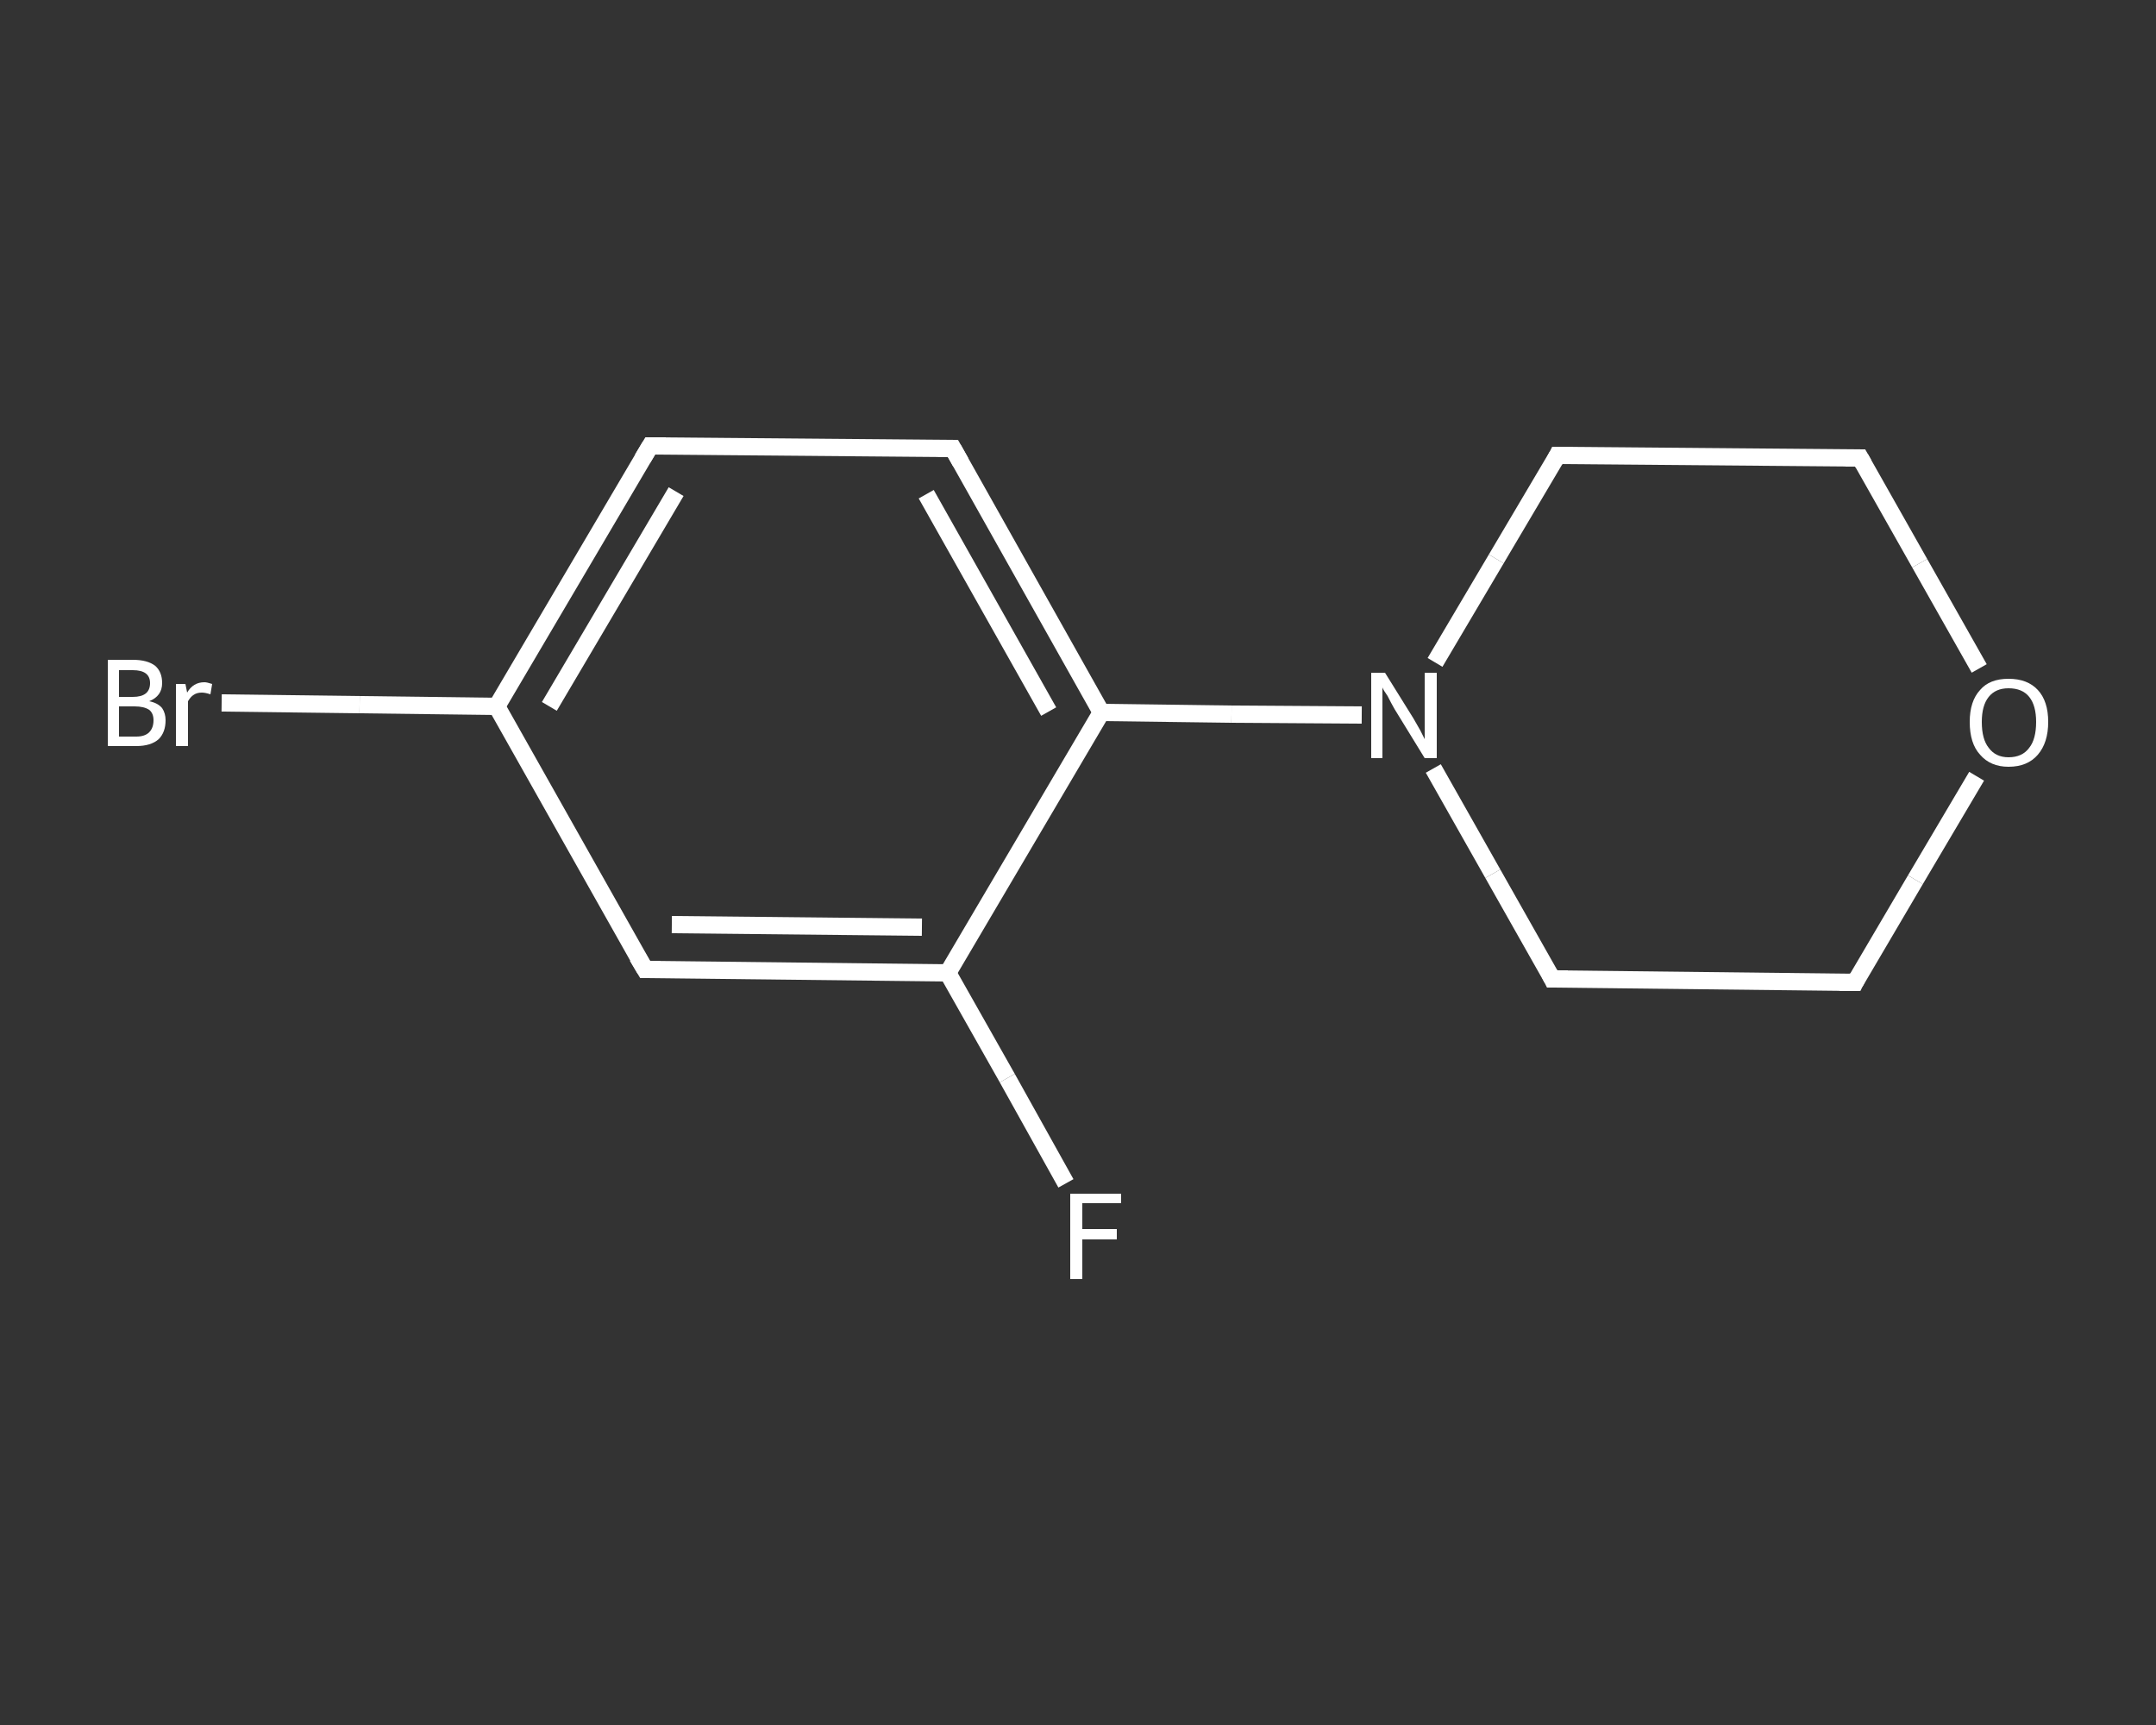 <?xml version='1.0' encoding='iso-8859-1'?>
<svg version='1.1' baseProfile='full'
              xmlns='http://www.w3.org/2000/svg'
                      xmlns:rdkit='http://www.rdkit.org/xml'
                      xmlns:xlink='http://www.w3.org/1999/xlink'
                  xml:space='preserve'
width='250px' height='200px' viewBox='0 0 250 200'>
<rect x="0" y="0" width="250" height="200" fill="#333333" stroke="none"/>
<!-- END OF HEADER -->
<rect style='opacity:1.0;fill:transparent;stroke:none' width='250.0' height='200.0' x='0.0' y='0.0'> </rect>
<path class='bond-0 atom-0 atom-1' d='M 123.6,137.2 L 116.8,125.0' style='fill:none;fill-rule:evenodd;stroke:#FFFFFF;stroke-width:2.0px;stroke-linecap:butt;stroke-linejoin:miter;stroke-opacity:1' />
<path class='bond-0 atom-0 atom-1' d='M 116.8,125.0 L 109.9,112.8' style='fill:none;fill-rule:evenodd;stroke:#FFFFFF;stroke-width:2.0px;stroke-linecap:butt;stroke-linejoin:miter;stroke-opacity:1' />
<path class='bond-1 atom-1 atom-2' d='M 109.9,112.8 L 74.8,112.4' style='fill:none;fill-rule:evenodd;stroke:#FFFFFF;stroke-width:2.0px;stroke-linecap:butt;stroke-linejoin:miter;stroke-opacity:1' />
<path class='bond-1 atom-1 atom-2' d='M 106.9,107.5 L 77.9,107.2' style='fill:none;fill-rule:evenodd;stroke:#FFFFFF;stroke-width:2.0px;stroke-linecap:butt;stroke-linejoin:miter;stroke-opacity:1' />
<path class='bond-2 atom-2 atom-3' d='M 74.8,112.4 L 57.6,81.9' style='fill:none;fill-rule:evenodd;stroke:#FFFFFF;stroke-width:2.0px;stroke-linecap:butt;stroke-linejoin:miter;stroke-opacity:1' />
<path class='bond-3 atom-3 atom-4' d='M 57.6,81.9 L 41.7,81.7' style='fill:none;fill-rule:evenodd;stroke:#FFFFFF;stroke-width:2.0px;stroke-linecap:butt;stroke-linejoin:miter;stroke-opacity:1' />
<path class='bond-3 atom-3 atom-4' d='M 41.7,81.7 L 25.7,81.5' style='fill:none;fill-rule:evenodd;stroke:#FFFFFF;stroke-width:2.0px;stroke-linecap:butt;stroke-linejoin:miter;stroke-opacity:1' />
<path class='bond-4 atom-3 atom-5' d='M 57.6,81.9 L 75.4,51.7' style='fill:none;fill-rule:evenodd;stroke:#FFFFFF;stroke-width:2.0px;stroke-linecap:butt;stroke-linejoin:miter;stroke-opacity:1' />
<path class='bond-4 atom-3 atom-5' d='M 63.7,81.9 L 78.4,57.0' style='fill:none;fill-rule:evenodd;stroke:#FFFFFF;stroke-width:2.0px;stroke-linecap:butt;stroke-linejoin:miter;stroke-opacity:1' />
<path class='bond-5 atom-5 atom-6' d='M 75.4,51.7 L 110.5,52.0' style='fill:none;fill-rule:evenodd;stroke:#FFFFFF;stroke-width:2.0px;stroke-linecap:butt;stroke-linejoin:miter;stroke-opacity:1' />
<path class='bond-6 atom-6 atom-7' d='M 110.5,52.0 L 127.7,82.6' style='fill:none;fill-rule:evenodd;stroke:#FFFFFF;stroke-width:2.0px;stroke-linecap:butt;stroke-linejoin:miter;stroke-opacity:1' />
<path class='bond-6 atom-6 atom-7' d='M 107.4,57.3 L 121.6,82.5' style='fill:none;fill-rule:evenodd;stroke:#FFFFFF;stroke-width:2.0px;stroke-linecap:butt;stroke-linejoin:miter;stroke-opacity:1' />
<path class='bond-7 atom-7 atom-8' d='M 127.7,82.6 L 142.8,82.8' style='fill:none;fill-rule:evenodd;stroke:#FFFFFF;stroke-width:2.0px;stroke-linecap:butt;stroke-linejoin:miter;stroke-opacity:1' />
<path class='bond-7 atom-7 atom-8' d='M 142.8,82.8 L 157.9,82.9' style='fill:none;fill-rule:evenodd;stroke:#FFFFFF;stroke-width:2.0px;stroke-linecap:butt;stroke-linejoin:miter;stroke-opacity:1' />
<path class='bond-8 atom-8 atom-9' d='M 166.2,89.1 L 173.1,101.3' style='fill:none;fill-rule:evenodd;stroke:#FFFFFF;stroke-width:2.0px;stroke-linecap:butt;stroke-linejoin:miter;stroke-opacity:1' />
<path class='bond-8 atom-8 atom-9' d='M 173.1,101.3 L 180.0,113.5' style='fill:none;fill-rule:evenodd;stroke:#FFFFFF;stroke-width:2.0px;stroke-linecap:butt;stroke-linejoin:miter;stroke-opacity:1' />
<path class='bond-9 atom-9 atom-10' d='M 180.0,113.5 L 215.1,113.9' style='fill:none;fill-rule:evenodd;stroke:#FFFFFF;stroke-width:2.0px;stroke-linecap:butt;stroke-linejoin:miter;stroke-opacity:1' />
<path class='bond-10 atom-10 atom-11' d='M 215.1,113.9 L 222.1,102.0' style='fill:none;fill-rule:evenodd;stroke:#FFFFFF;stroke-width:2.0px;stroke-linecap:butt;stroke-linejoin:miter;stroke-opacity:1' />
<path class='bond-10 atom-10 atom-11' d='M 222.1,102.0 L 229.2,90.0' style='fill:none;fill-rule:evenodd;stroke:#FFFFFF;stroke-width:2.0px;stroke-linecap:butt;stroke-linejoin:miter;stroke-opacity:1' />
<path class='bond-11 atom-11 atom-12' d='M 229.5,77.5 L 222.6,65.3' style='fill:none;fill-rule:evenodd;stroke:#FFFFFF;stroke-width:2.0px;stroke-linecap:butt;stroke-linejoin:miter;stroke-opacity:1' />
<path class='bond-11 atom-11 atom-12' d='M 222.6,65.3 L 215.7,53.1' style='fill:none;fill-rule:evenodd;stroke:#FFFFFF;stroke-width:2.0px;stroke-linecap:butt;stroke-linejoin:miter;stroke-opacity:1' />
<path class='bond-12 atom-12 atom-13' d='M 215.7,53.1 L 180.6,52.8' style='fill:none;fill-rule:evenodd;stroke:#FFFFFF;stroke-width:2.0px;stroke-linecap:butt;stroke-linejoin:miter;stroke-opacity:1' />
<path class='bond-13 atom-7 atom-1' d='M 127.7,82.6 L 109.9,112.8' style='fill:none;fill-rule:evenodd;stroke:#FFFFFF;stroke-width:2.0px;stroke-linecap:butt;stroke-linejoin:miter;stroke-opacity:1' />
<path class='bond-14 atom-13 atom-8' d='M 180.6,52.8 L 173.5,64.8' style='fill:none;fill-rule:evenodd;stroke:#FFFFFF;stroke-width:2.0px;stroke-linecap:butt;stroke-linejoin:miter;stroke-opacity:1' />
<path class='bond-14 atom-13 atom-8' d='M 173.5,64.8 L 166.4,76.8' style='fill:none;fill-rule:evenodd;stroke:#FFFFFF;stroke-width:2.0px;stroke-linecap:butt;stroke-linejoin:miter;stroke-opacity:1' />
<path d='M 76.6,112.4 L 74.8,112.4 L 73.9,110.9' style='fill:none;stroke:#FFFFFF;stroke-width:2.0px;stroke-linecap:butt;stroke-linejoin:miter;stroke-opacity:1;' />
<path d='M 74.5,53.2 L 75.4,51.7 L 77.2,51.7' style='fill:none;stroke:#FFFFFF;stroke-width:2.0px;stroke-linecap:butt;stroke-linejoin:miter;stroke-opacity:1;' />
<path d='M 108.8,52.0 L 110.5,52.0 L 111.4,53.6' style='fill:none;stroke:#FFFFFF;stroke-width:2.0px;stroke-linecap:butt;stroke-linejoin:miter;stroke-opacity:1;' />
<path d='M 179.7,112.9 L 180.0,113.5 L 181.8,113.5' style='fill:none;stroke:#FFFFFF;stroke-width:2.0px;stroke-linecap:butt;stroke-linejoin:miter;stroke-opacity:1;' />
<path d='M 213.3,113.9 L 215.1,113.9 L 215.4,113.3' style='fill:none;stroke:#FFFFFF;stroke-width:2.0px;stroke-linecap:butt;stroke-linejoin:miter;stroke-opacity:1;' />
<path d='M 216.1,53.8 L 215.7,53.1 L 214.0,53.1' style='fill:none;stroke:#FFFFFF;stroke-width:2.0px;stroke-linecap:butt;stroke-linejoin:miter;stroke-opacity:1;' />
<path d='M 182.4,52.8 L 180.6,52.8 L 180.3,53.4' style='fill:none;stroke:#FFFFFF;stroke-width:2.0px;stroke-linecap:butt;stroke-linejoin:miter;stroke-opacity:1;' />
<path class='atom-0' d='M 124.1 138.4
L 130.0 138.4
L 130.0 139.5
L 125.5 139.5
L 125.5 142.5
L 129.5 142.5
L 129.5 143.7
L 125.5 143.7
L 125.5 148.3
L 124.1 148.3
L 124.1 138.4
' fill='#FFFFFF'/>
<path class='atom-4' d='M 17.3 81.3
Q 18.3 81.5, 18.8 82.1
Q 19.2 82.7, 19.2 83.5
Q 19.2 84.9, 18.4 85.7
Q 17.5 86.5, 15.8 86.5
L 12.5 86.5
L 12.5 76.5
L 15.4 76.5
Q 17.1 76.5, 18.0 77.2
Q 18.8 77.9, 18.8 79.2
Q 18.8 80.7, 17.3 81.3
M 13.8 77.7
L 13.8 80.8
L 15.4 80.8
Q 16.4 80.8, 16.9 80.4
Q 17.4 80.0, 17.4 79.2
Q 17.4 77.7, 15.4 77.7
L 13.8 77.7
M 15.8 85.4
Q 16.8 85.4, 17.3 84.9
Q 17.8 84.4, 17.8 83.5
Q 17.8 82.7, 17.3 82.3
Q 16.7 81.9, 15.6 81.9
L 13.8 81.9
L 13.8 85.4
L 15.8 85.4
' fill='#FFFFFF'/>
<path class='atom-4' d='M 21.5 79.3
L 21.7 80.3
Q 22.4 79.1, 23.7 79.1
Q 24.0 79.1, 24.6 79.3
L 24.4 80.5
Q 23.8 80.3, 23.4 80.3
Q 22.8 80.3, 22.4 80.6
Q 22.1 80.8, 21.8 81.3
L 21.8 86.5
L 20.4 86.5
L 20.4 79.3
L 21.5 79.3
' fill='#FFFFFF'/>
<path class='atom-8' d='M 160.6 78.0
L 163.9 83.3
Q 164.2 83.8, 164.7 84.7
Q 165.2 85.7, 165.2 85.7
L 165.2 78.0
L 166.6 78.0
L 166.6 87.9
L 165.2 87.9
L 161.7 82.2
Q 161.3 81.5, 160.9 80.7
Q 160.4 80.0, 160.3 79.7
L 160.3 87.9
L 159.0 87.9
L 159.0 78.0
L 160.6 78.0
' fill='#FFFFFF'/>
<path class='atom-11' d='M 228.4 83.7
Q 228.4 81.3, 229.6 80.0
Q 230.7 78.7, 232.9 78.7
Q 235.1 78.7, 236.3 80.0
Q 237.5 81.3, 237.5 83.7
Q 237.5 86.1, 236.3 87.5
Q 235.1 88.9, 232.9 88.9
Q 230.8 88.9, 229.6 87.5
Q 228.4 86.2, 228.4 83.7
M 232.9 87.8
Q 234.5 87.8, 235.3 86.7
Q 236.1 85.7, 236.1 83.7
Q 236.1 81.8, 235.3 80.8
Q 234.5 79.8, 232.9 79.8
Q 231.4 79.8, 230.6 80.8
Q 229.8 81.8, 229.8 83.7
Q 229.8 85.7, 230.6 86.7
Q 231.4 87.8, 232.9 87.8
' fill='#FFFFFF'/>
</svg>
